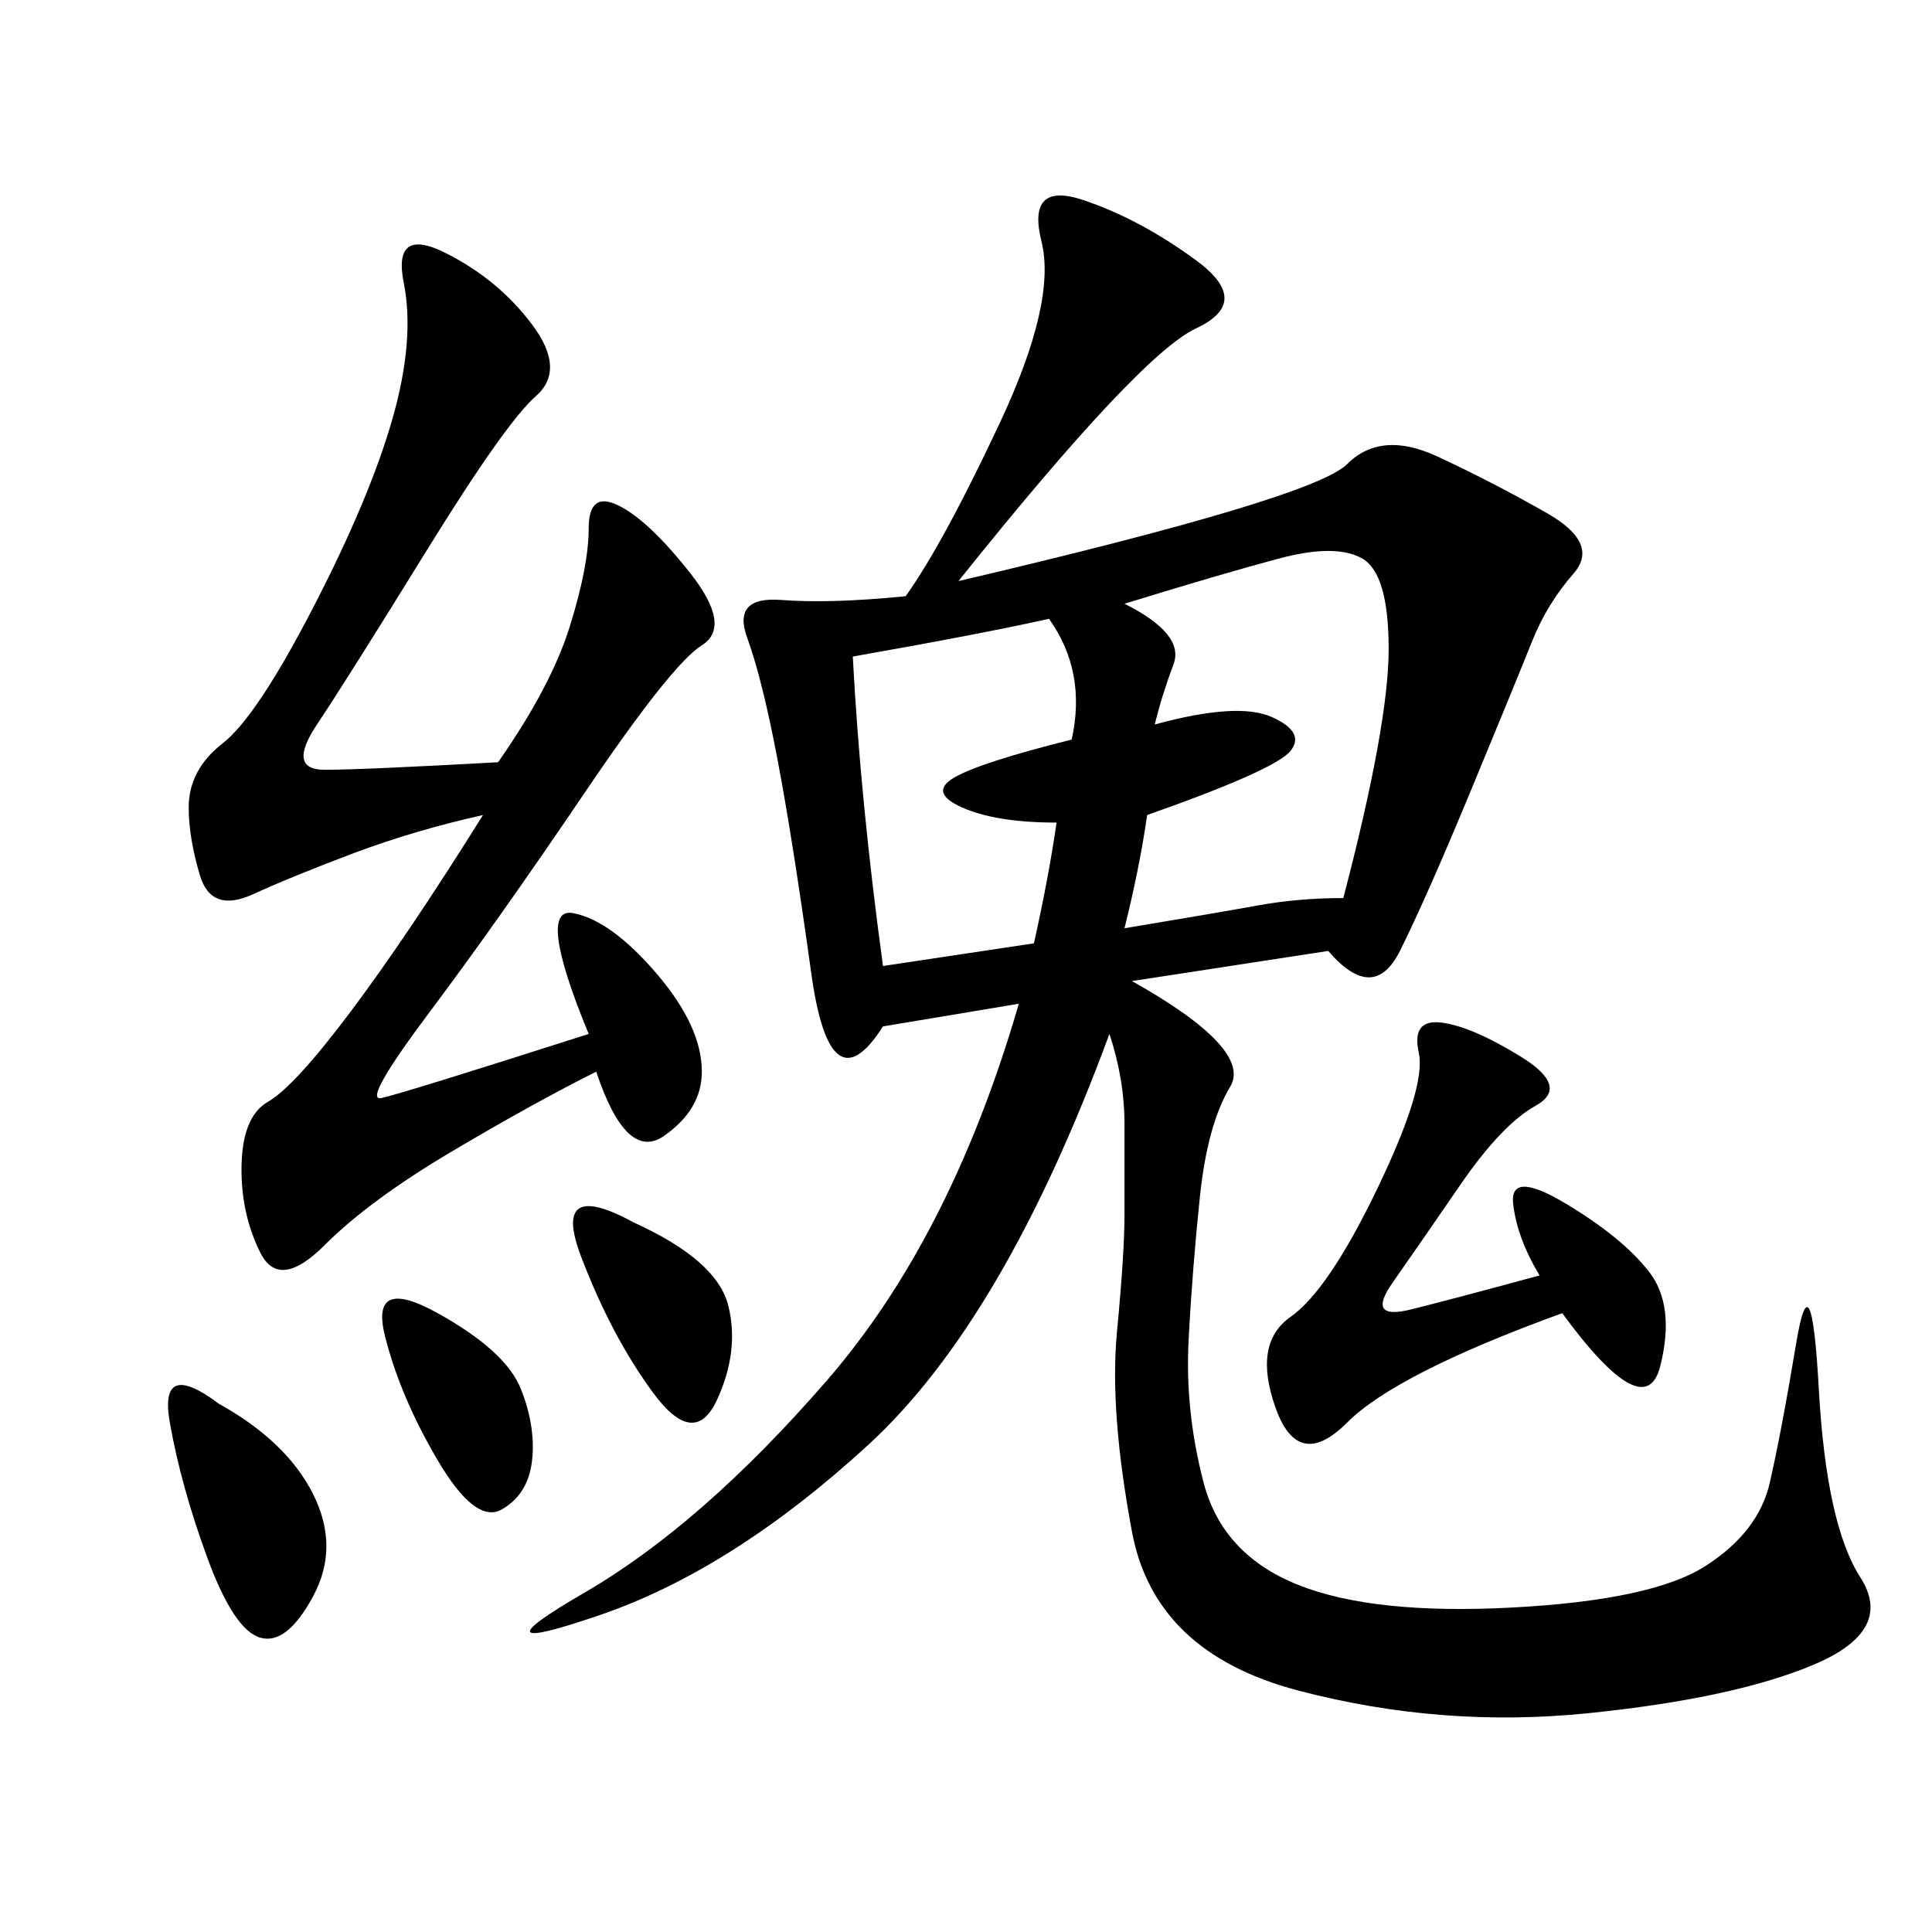 <svg xmlns="http://www.w3.org/2000/svg" xmlns:xlink="http://www.w3.org/1999/xlink" width="300" height="300"><path d="M148.83 90.23Q203.91 77.34 209.18 72.07Q214.45 66.80 223.24 70.90Q232.03 75 240.23 79.69Q248.44 84.38 244.34 89.06Q240.23 93.75 237.89 99.61Q235.55 105.47 228.52 122.46Q221.48 139.45 217.38 147.66Q213.28 155.86 206.25 147.66L206.25 147.66L175.78 152.34Q194.53 162.89 191.02 168.75Q187.50 174.61 186.33 185.74Q185.16 196.88 184.57 208.01Q183.98 219.14 186.91 230.27Q189.84 241.41 201.56 246.09Q213.28 250.78 234.96 249.61Q256.64 248.44 264.84 243.16Q273.05 237.89 274.80 230.27Q276.56 222.66 278.91 208.59Q281.25 194.53 282.42 215.63Q283.59 236.72 288.87 244.92Q294.14 253.13 281.84 258.40Q269.53 263.67 246.68 266.02Q223.83 268.36 201.56 262.50Q179.30 256.64 175.78 237.89Q172.27 219.14 173.44 206.84Q174.61 194.53 174.61 188.67L174.61 188.67L174.61 174.61Q174.61 167.58 172.27 160.55L172.27 160.55Q155.86 205.08 134.77 224.41Q113.67 243.75 93.16 250.78Q72.66 257.81 90.82 247.27Q108.98 236.72 128.32 214.45Q147.66 192.19 158.20 155.86L158.20 155.86L137.11 159.38Q128.91 172.27 125.98 151.17Q123.05 130.08 120.70 117.77Q118.36 105.47 116.02 99.02Q113.67 92.58 121.29 93.16Q128.91 93.75 140.63 92.58L140.63 92.58Q146.48 84.38 155.27 65.63Q164.06 46.88 161.72 37.50Q159.38 28.13 168.16 31.05Q176.95 33.98 185.74 40.43Q194.53 46.88 185.74 50.98Q176.95 55.08 148.83 90.23L148.83 90.23ZM77.34 118.36Q85.55 106.64 88.48 97.27Q91.41 87.89 91.41 82.03L91.41 82.03Q91.41 76.17 96.09 78.52Q100.78 80.86 107.23 89.06Q113.67 97.27 108.98 100.20Q104.30 103.13 90.82 123.05Q77.34 142.97 66.80 157.03Q56.25 171.09 59.18 170.51Q62.11 169.92 91.41 160.55L91.41 160.55Q83.20 140.63 89.06 141.80Q94.92 142.97 101.95 151.17Q108.98 159.38 108.98 166.41L108.98 166.41Q108.98 172.27 103.13 176.37Q97.27 180.47 92.58 166.41L92.58 166.41Q83.20 171.09 70.31 178.71Q57.42 186.33 50.39 193.36Q43.36 200.39 40.43 194.53Q37.50 188.67 37.50 181.64L37.50 181.64Q37.50 173.44 41.60 171.09Q45.70 168.75 54.49 157.03Q63.28 145.31 75 126.56L75 126.56Q64.45 128.91 55.08 132.42Q45.70 135.94 39.26 138.87Q32.81 141.80 31.05 135.94Q29.30 130.08 29.30 125.39L29.30 125.39Q29.30 119.53 34.57 115.43Q39.84 111.33 48.63 94.34Q57.42 77.34 60.94 65.04Q64.45 52.73 62.70 43.95Q60.94 35.16 69.14 39.26Q77.34 43.36 82.62 50.39Q87.89 57.42 83.20 61.52Q78.52 65.63 66.21 85.55Q53.91 105.47 49.22 112.50Q44.53 119.53 50.39 119.53L50.39 119.53Q56.25 119.53 77.34 118.36L77.34 118.36ZM179.30 112.50Q192.19 108.98 197.46 111.33Q202.73 113.67 200.39 116.60Q198.05 119.53 178.13 126.56L178.13 126.56Q176.95 134.77 174.61 144.14L174.61 144.14Q188.67 141.80 195.12 140.63Q201.56 139.45 208.59 139.45L208.59 139.45Q215.63 112.50 215.63 100.78L215.63 100.78Q215.63 89.06 211.52 86.72Q207.42 84.38 198.63 86.72Q189.84 89.06 174.61 93.75L174.61 93.75Q183.98 98.44 182.23 103.13Q180.47 107.81 179.30 112.50L179.30 112.50ZM239.06 198.05Q235.55 192.19 234.96 186.91Q234.38 181.64 243.16 186.91Q251.95 192.19 256.05 197.46Q260.16 202.73 257.81 212.11Q255.47 221.48 242.58 203.91L242.58 203.91Q216.80 213.28 209.18 220.90Q201.56 228.52 198.05 218.55Q194.53 208.59 200.39 204.49Q206.25 200.39 213.87 184.57Q221.48 168.75 220.31 163.48Q219.14 158.20 223.83 158.79Q228.52 159.38 236.13 164.06Q243.75 168.75 238.48 171.68Q233.20 174.61 226.76 183.98Q220.31 193.36 216.21 199.22Q212.11 205.08 219.14 203.32Q226.17 201.56 239.06 198.05L239.06 198.05ZM160.55 146.48Q162.89 135.94 164.06 127.73L164.06 127.73Q154.69 127.73 149.41 125.39Q144.14 123.05 148.24 120.70Q152.34 118.36 166.41 114.84L166.41 114.84Q168.75 104.30 162.89 96.09L162.89 96.09Q152.34 98.44 132.42 101.95L132.42 101.95Q133.59 124.22 137.11 150L137.11 150L160.55 146.48ZM33.98 217.97Q44.53 223.83 48.63 232.03Q52.73 240.23 48.63 247.85Q44.53 255.47 40.43 254.30Q36.33 253.13 32.23 241.99Q28.13 230.86 26.37 220.90Q24.61 210.94 33.98 217.97L33.98 217.97ZM98.44 189.84Q111.33 195.70 113.09 202.73Q114.84 209.77 111.33 217.38Q107.81 225 101.37 216.21Q94.92 207.42 90.23 195.12Q85.55 182.81 98.44 189.84L98.44 189.84ZM67.97 203.91Q78.52 209.77 80.86 215.63Q83.20 221.48 82.62 226.76Q82.03 232.03 77.93 234.38Q73.83 236.72 67.97 226.76Q62.11 216.80 59.77 207.42Q57.42 198.05 67.97 203.91L67.97 203.91Z"/></svg>
